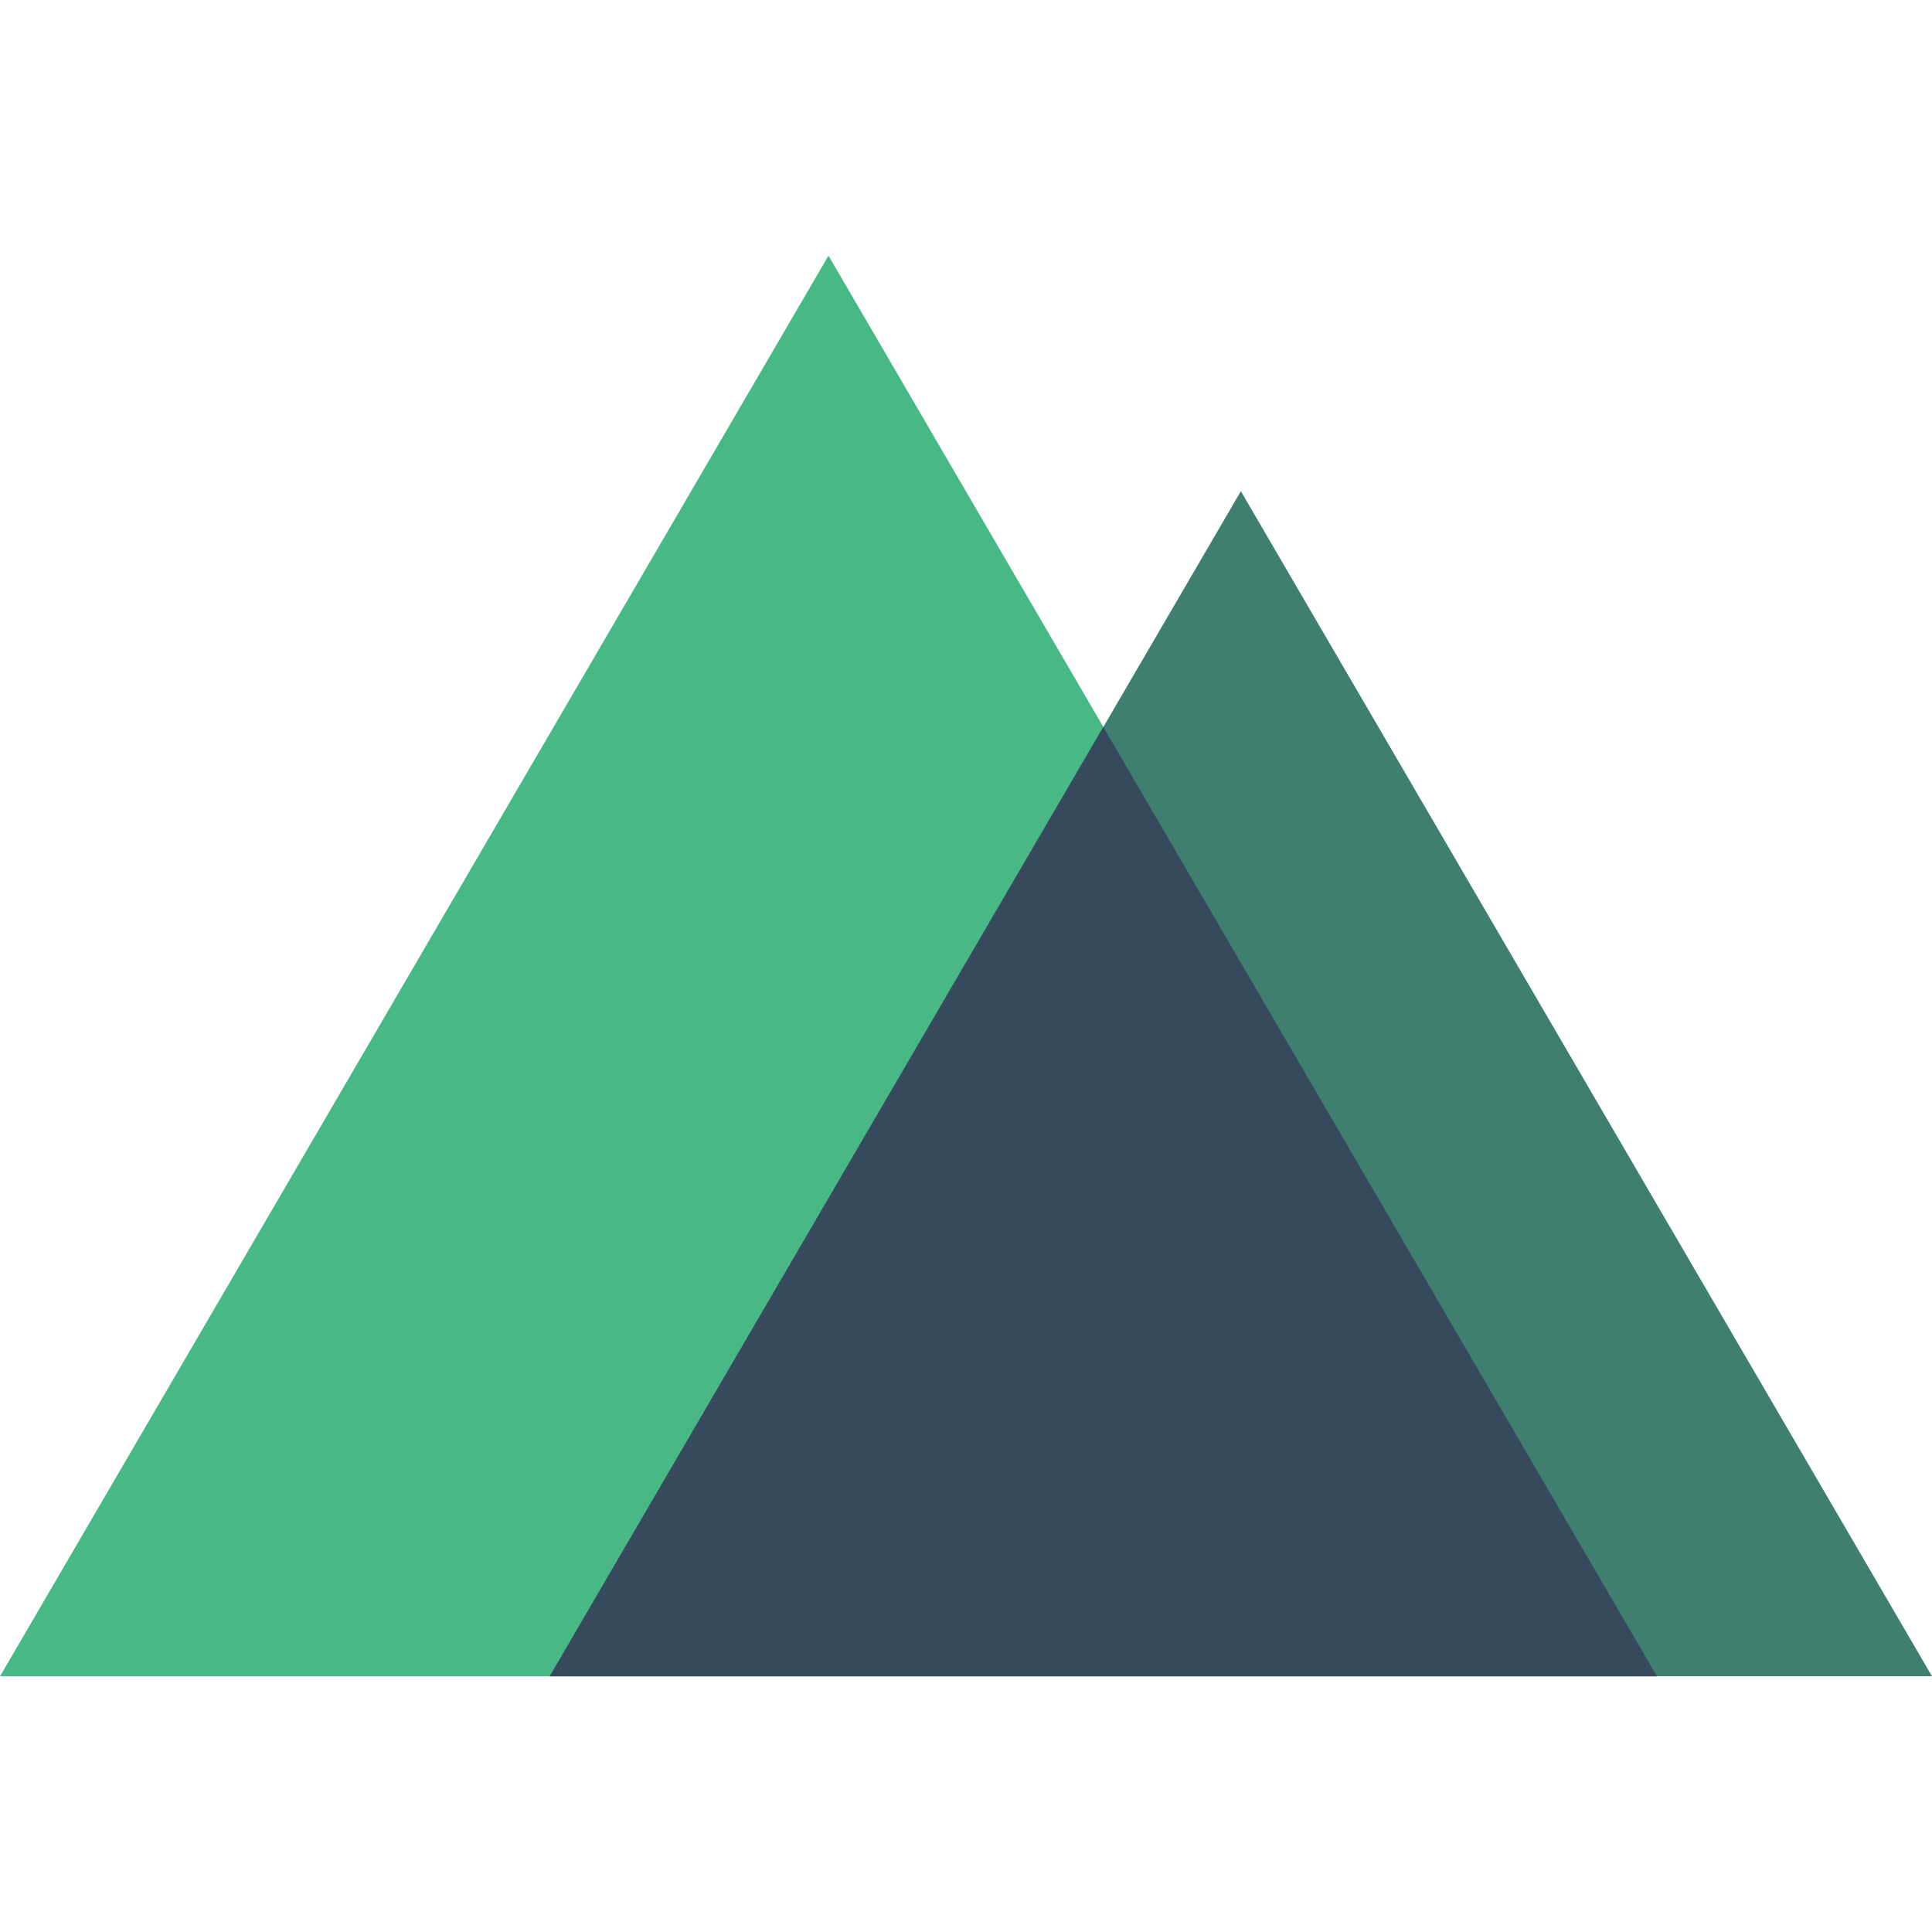<svg xmlns="http://www.w3.org/2000/svg" width="30" height="30" fill="none"><path fill="#48B884" d="M12.864 3.971 0 26.03h25.729L12.865 3.97Z"/><path fill="#3F7F70" d="M8.536 26.029H30L19.268 7.627 8.536 26.03Z"/><path fill="#36495D" d="M8.536 26.029h17.193l-8.597-14.74-8.596 14.74Z"/></svg>